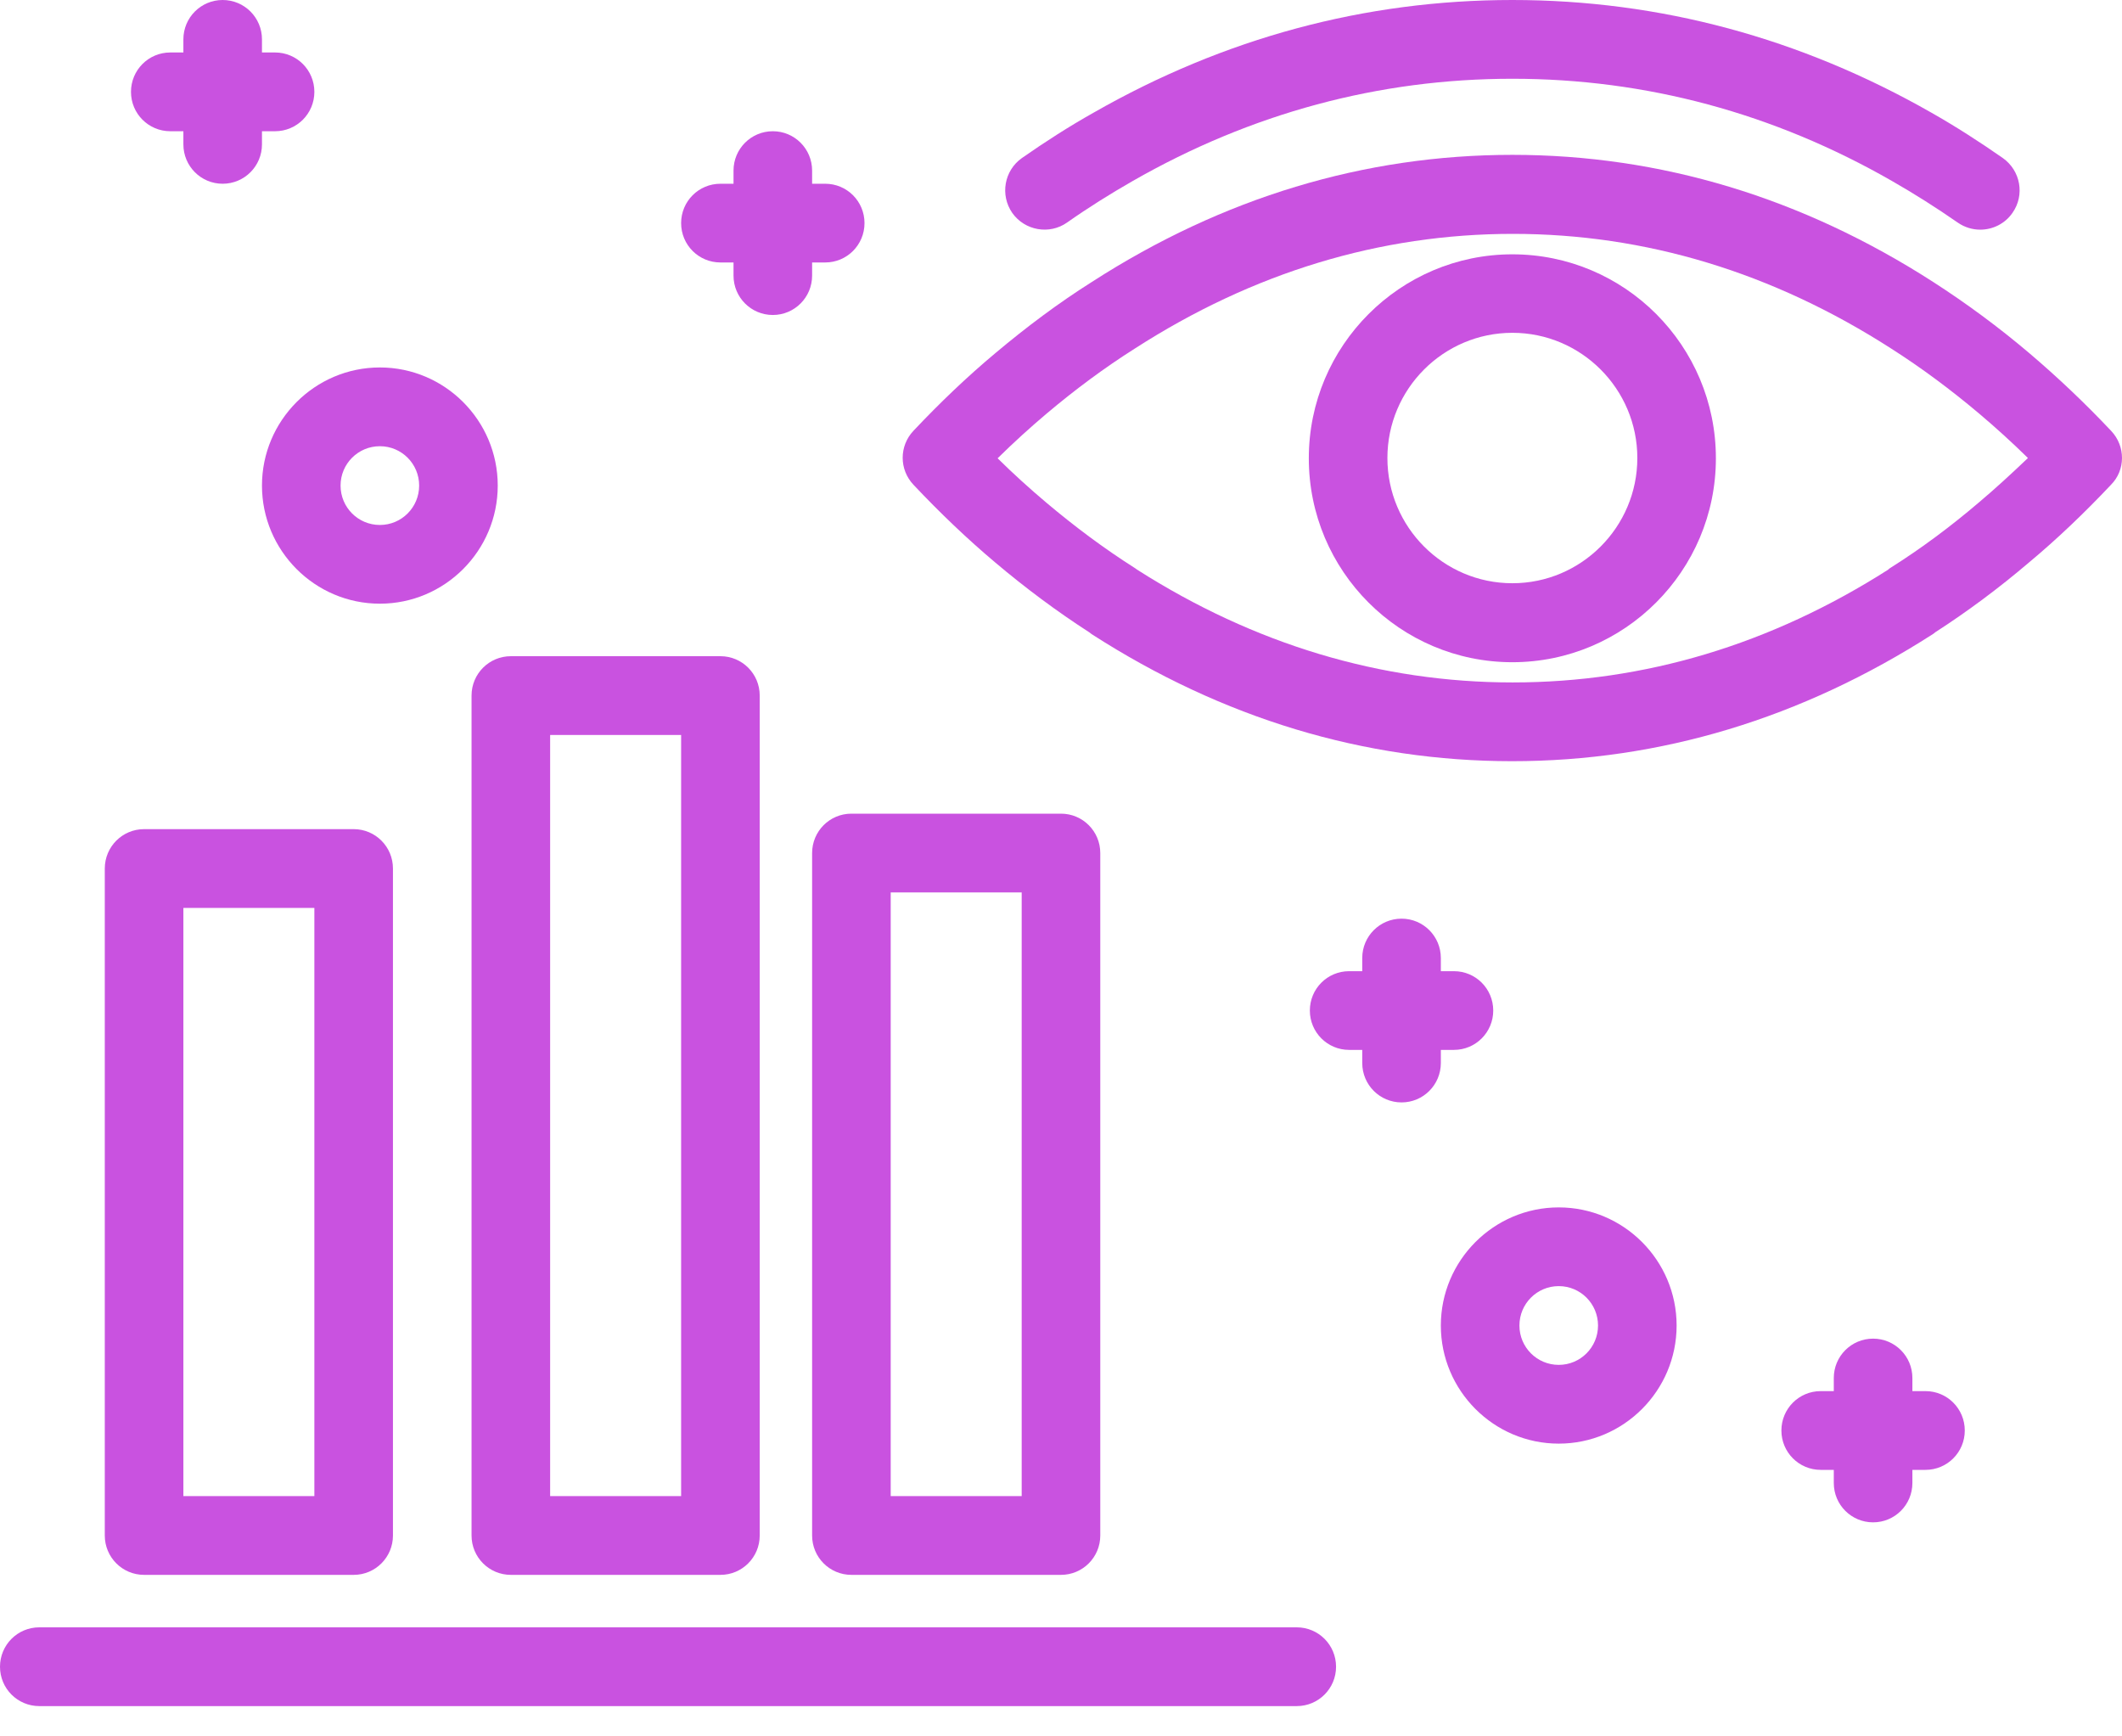<?xml version="1.0" encoding="UTF-8"?>
<svg width="55" height="45" viewBox="0 0 55 45" fill="none" xmlns="http://www.w3.org/2000/svg">
<path d="M39.199 15.115C37.413 15.115 35.96 13.659 35.96 11.87C35.96 10.081 37.413 8.625 39.199 8.625C40.984 8.625 42.438 10.081 42.438 11.87C42.438 13.659 40.984 15.115 39.199 15.115ZM39.199 6.591C36.293 6.591 33.923 8.959 33.923 11.877C33.923 14.795 36.286 17.162 39.199 17.162C42.105 17.162 44.474 14.795 44.474 11.877C44.474 8.959 42.112 6.591 39.199 6.591Z" fill="#C952E0"/>
<path d="M51.285 13.026C50.559 13.645 49.791 14.217 49.004 14.713C48.983 14.727 48.956 14.741 48.943 14.761C45.894 16.706 42.621 17.686 39.206 17.686C35.79 17.686 32.511 16.7 29.469 14.761C29.448 14.747 29.428 14.727 29.401 14.713C28.62 14.217 27.853 13.645 27.119 13.026C26.692 12.666 26.271 12.285 25.857 11.877C26.271 11.469 26.698 11.081 27.126 10.72C27.86 10.101 28.627 9.53 29.414 9.033C32.477 7.061 35.77 6.061 39.212 6.061C42.655 6.061 45.948 7.061 49.017 9.033C49.798 9.53 50.565 10.101 51.299 10.72C51.726 11.081 52.147 11.462 52.562 11.87C52.134 12.278 51.713 12.666 51.285 13.026ZM54.721 11.169C54.035 10.441 53.322 9.768 52.602 9.156C51.801 8.476 50.959 7.857 50.104 7.306C46.709 5.122 43.042 4.013 39.199 4.013C35.362 4.013 31.689 5.122 28.301 7.306C27.439 7.85 26.603 8.476 25.802 9.149C25.076 9.755 24.363 10.435 23.677 11.163C23.303 11.557 23.303 12.169 23.677 12.564C24.363 13.292 25.076 13.972 25.795 14.577C26.576 15.237 27.398 15.849 28.233 16.387C28.253 16.4 28.274 16.421 28.294 16.434C31.689 18.618 35.356 19.727 39.192 19.727C43.028 19.727 46.695 18.618 50.097 16.434C50.117 16.421 50.138 16.407 50.158 16.387C50.993 15.849 51.815 15.237 52.589 14.577C53.315 13.972 54.028 13.292 54.714 12.564C55.094 12.183 55.094 11.564 54.721 11.169Z" fill="#C952E0"/>
<path d="M27.656 5.768C28.206 5.381 28.783 5.02 29.353 4.694C32.429 2.932 35.742 2.041 39.199 2.041C42.661 2.041 45.975 2.932 49.044 4.694C49.614 5.02 50.185 5.381 50.742 5.768C50.918 5.891 51.122 5.952 51.326 5.952C51.645 5.952 51.964 5.802 52.161 5.517C52.487 5.054 52.371 4.421 51.91 4.095C51.305 3.673 50.681 3.272 50.056 2.918C46.668 0.986 43.021 0 39.199 0C35.376 0 31.73 0.986 28.348 2.918C27.717 3.272 27.092 3.673 26.488 4.095C26.026 4.421 25.917 5.054 26.236 5.517C26.562 5.979 27.201 6.088 27.656 5.768Z" fill="#C952E0"/>
<path d="M4.753 23.529H8.148V38.773H4.753V23.529ZM3.735 40.814H9.167C9.73 40.814 10.185 40.358 10.185 39.794V22.509C10.185 21.944 9.73 21.488 9.167 21.488H3.735C3.171 21.488 2.716 21.944 2.716 22.509V39.794C2.716 40.358 3.171 40.814 3.735 40.814Z" fill="#C952E0"/>
<path d="M14.259 19.047H17.654V38.773H14.259V19.047ZM12.222 18.026V39.794C12.222 40.358 12.677 40.814 13.241 40.814H18.673C19.236 40.814 19.691 40.358 19.691 39.794V18.026C19.691 17.462 19.236 17.006 18.673 17.006H13.241C12.677 17.006 12.222 17.462 12.222 18.026Z" fill="#C952E0"/>
<path d="M23.086 23.128H26.481V38.773H23.086V23.128ZM21.049 22.108V39.794C21.049 40.358 21.504 40.814 22.067 40.814H27.5C28.063 40.814 28.518 40.358 28.518 39.794V22.108C28.518 21.543 28.063 21.087 27.5 21.087H22.067C21.504 21.087 21.049 21.543 21.049 22.108Z" fill="#C952E0"/>
<path d="M33.611 42.174H1.018C0.455 42.174 0 42.63 0 43.195C0 43.759 0.455 44.215 1.018 44.215H33.611C34.174 44.215 34.629 43.759 34.629 43.195C34.629 42.63 34.174 42.174 33.611 42.174Z" fill="#C952E0"/>
<path d="M37.345 27.209H37.684C38.248 27.209 38.703 26.753 38.703 26.189C38.703 25.624 38.248 25.169 37.684 25.169H37.345V24.828C37.345 24.264 36.89 23.808 36.327 23.808C35.763 23.808 35.308 24.264 35.308 24.828V25.169H34.968C34.405 25.169 33.95 25.624 33.95 26.189C33.95 26.753 34.405 27.209 34.968 27.209H35.308V27.549C35.308 28.114 35.763 28.57 36.327 28.57C36.89 28.57 37.345 28.114 37.345 27.549V27.209Z" fill="#C952E0"/>
<path d="M49.907 36.052H49.567V35.712C49.567 35.148 49.112 34.692 48.549 34.692C47.985 34.692 47.53 35.148 47.53 35.712V36.052H47.191C46.627 36.052 46.172 36.508 46.172 37.073C46.172 37.637 46.627 38.093 47.191 38.093H47.53V38.433C47.53 38.998 47.985 39.453 48.549 39.453C49.112 39.453 49.567 38.998 49.567 38.433V38.093H49.907C50.47 38.093 50.925 37.637 50.925 37.073C50.925 36.508 50.47 36.052 49.907 36.052Z" fill="#C952E0"/>
<path d="M18.673 6.802H19.012V7.142C19.012 7.707 19.467 8.163 20.031 8.163C20.594 8.163 21.049 7.707 21.049 7.142V6.802H21.389C21.952 6.802 22.407 6.347 22.407 5.782C22.407 5.217 21.952 4.762 21.389 4.762H21.049V4.421C21.049 3.857 20.594 3.401 20.031 3.401C19.467 3.401 19.012 3.857 19.012 4.421V4.762H18.673C18.109 4.762 17.654 5.217 17.654 5.782C17.654 6.347 18.109 6.802 18.673 6.802Z" fill="#C952E0"/>
<path d="M4.413 3.401H4.753V3.741C4.753 4.306 5.208 4.762 5.771 4.762C6.335 4.762 6.79 4.306 6.79 3.741V3.401H7.129C7.693 3.401 8.148 2.945 8.148 2.381C8.148 1.816 7.693 1.36 7.129 1.36H6.79V1.02C6.79 0.456 6.335 0 5.771 0C5.208 0 4.753 0.456 4.753 1.02V1.36H4.413C3.85 1.36 3.395 1.816 3.395 2.381C3.395 2.945 3.85 3.401 4.413 3.401Z" fill="#C952E0"/>
<path d="M40.401 35.372C39.837 35.372 39.382 34.916 39.382 34.352C39.382 33.787 39.837 33.331 40.401 33.331C40.964 33.331 41.419 33.787 41.419 34.352C41.419 34.916 40.964 35.372 40.401 35.372ZM40.401 31.291C38.717 31.291 37.345 32.665 37.345 34.352C37.345 36.039 38.717 37.413 40.401 37.413C42.085 37.413 43.456 36.039 43.456 34.352C43.456 32.665 42.085 31.291 40.401 31.291Z" fill="#C952E0"/>
<path d="M9.846 11.564C10.409 11.564 10.864 12.02 10.864 12.584C10.864 13.149 10.409 13.605 9.846 13.605C9.282 13.605 8.827 13.149 8.827 12.584C8.827 12.02 9.282 11.564 9.846 11.564ZM6.79 12.584C6.79 14.271 8.162 15.645 9.846 15.645C11.53 15.645 12.901 14.271 12.901 12.584C12.901 10.897 11.53 9.523 9.846 9.523C8.162 9.523 6.79 10.897 6.79 12.584Z" fill="#C952E0"/>
</svg>
